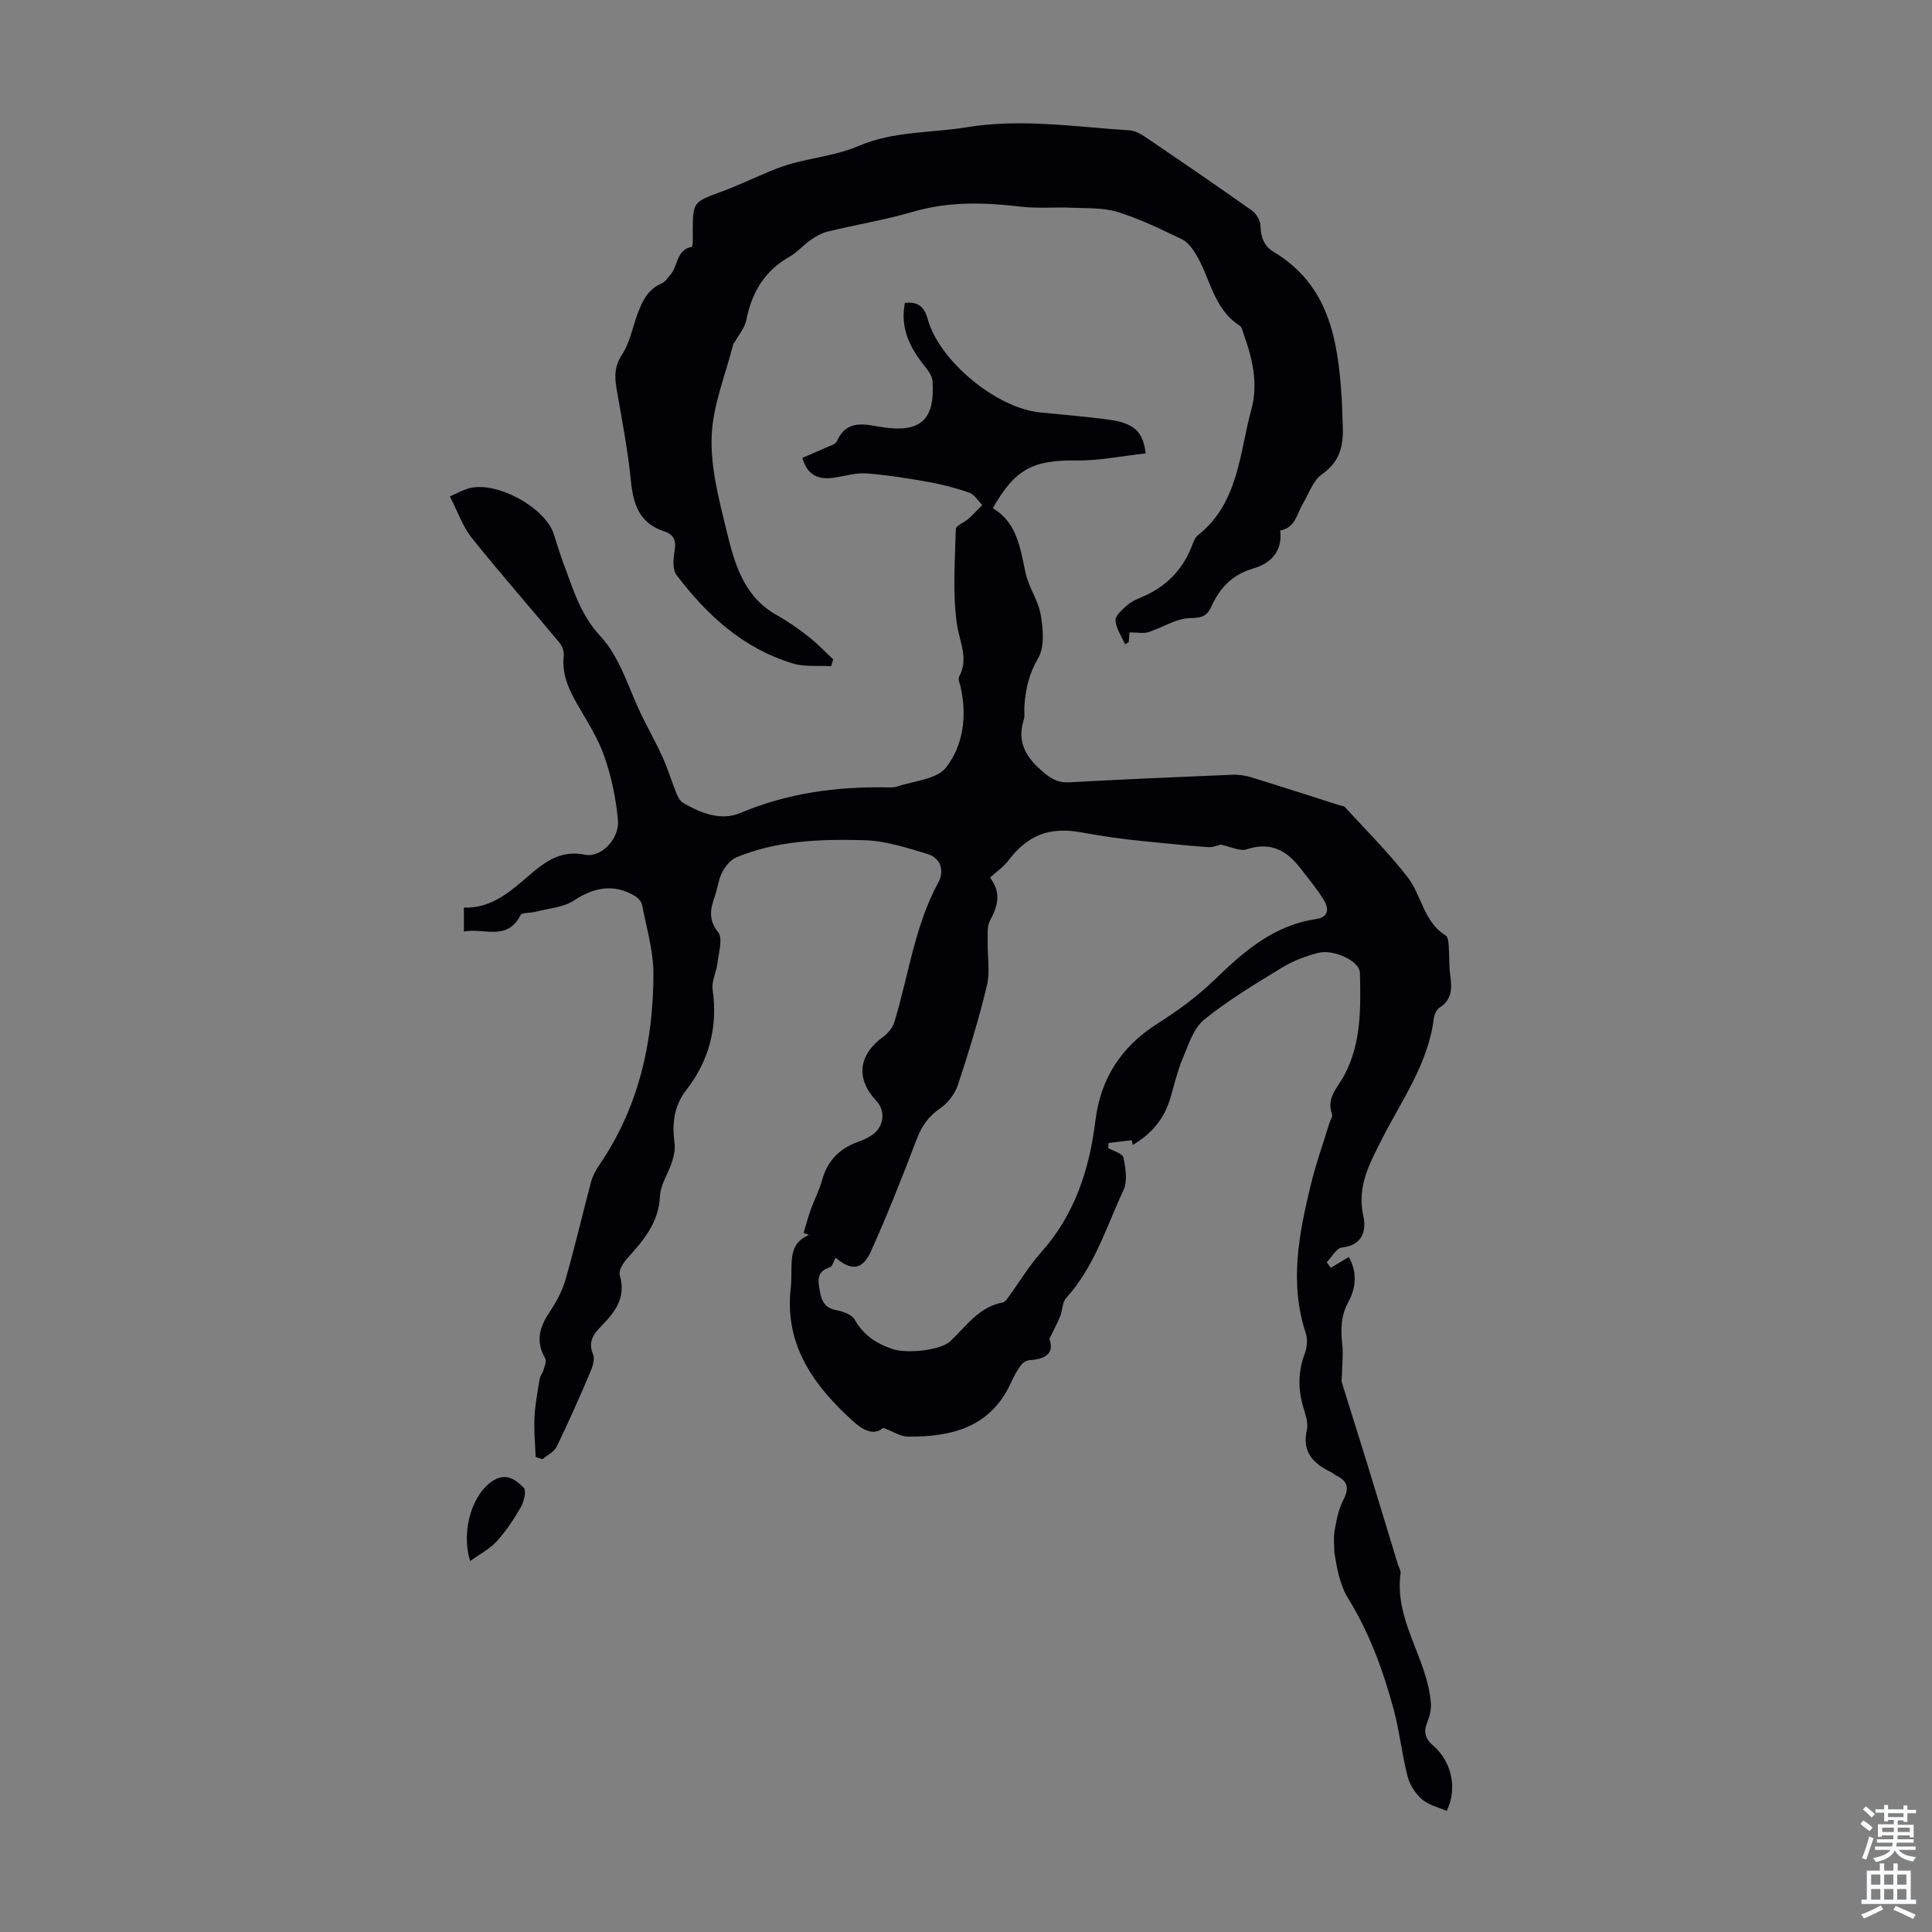 <svg enable-background="new 0 0 400 400" viewBox="0 0 400 400" xmlns="http://www.w3.org/2000/svg"><rect x="0" y="0" width="400" height="400" fill="#808080" stroke="none"/><g fill="#010106"><path d="m299.53 374.93c-1.72-.76-3.73-1.19-5.09-2.37-1.37-1.19-2.56-3.01-3.01-4.76-1.19-4.6-1.66-9.39-2.91-13.97-2.17-7.99-4.96-15.72-9.38-22.86-1.76-2.84-2.37-6.39-2.88-9.57 0-1.49-.21-3.03.05-4.47.39-2.14.78-4.4 1.77-6.29 1.26-2.39 1.09-3.93-1.37-5.11-.4-.19-.73-.54-1.12-.73-3.69-1.79-6.09-4.15-5.01-8.81.35-1.5-.38-3.31-.83-4.92-1.02-3.67-.99-7.21.39-10.82.49-1.28.62-2.98.2-4.26-3.43-10.38-1.4-20.55 1.04-30.67 1.04-4.31 2.55-8.51 3.85-12.76.19-.64.73-1.39.55-1.89-1.23-3.38 1.16-5.47 2.52-8.01 3.58-6.68 3.43-14.03 3.25-21.29-.06-2.4-5.45-4.92-8.67-4.08-2.56.67-5.15 1.64-7.4 3.01-5.53 3.38-11.14 6.73-16.16 10.79-2.21 1.79-3.25 5.19-4.44 8.01-1.12 2.66-1.77 5.53-2.59 8.31-1.27 4.3-3.97 7.42-7.77 9.64-.06-.33-.12-.65-.19-.98-1.61.19-3.22.38-4.82.57-.02.35-.04.7-.07 1.05 1.1.64 2.98 1.12 3.15 1.96.45 2.18.9 4.85.03 6.72-3.57 7.65-6.03 15.92-11.89 22.38-.8.88-.73 2.51-1.22 3.74-.52 1.33-1.22 2.59-2.24 4.71.91 2.59-.22 4.18-4.17 4.41-.63.04-1.4.58-1.78 1.11-.78 1.08-1.43 2.28-1.98 3.49-4.21 9.31-12.31 11.3-21.38 11.23-1.53-.01-3.05-1.06-5.11-1.83-1.84 1.68-4.12.54-6.14-1.28-8.17-7.38-14.32-15.75-13-27.62.14-1.22.14-2.46.15-3.69.01-2.98.09-5.91 3.64-7.33-.38-.14-.75-.29-1.13-.43.51-1.66.96-3.34 1.54-4.97.72-1.99 1.74-3.89 2.29-5.93 1.09-4.01 3.58-6.57 7.43-7.94.94-.34 1.88-.75 2.72-1.29 2.69-1.73 3.13-5.02 1.04-7.26-4.26-4.57-3.66-9.5 1.47-13.21.99-.72 1.95-1.88 2.3-3.02 2.96-9.69 4.19-19.9 9.14-29 1.22-2.24.51-4.99-2.2-5.81-4.32-1.31-8.8-2.76-13.24-2.88-8.92-.24-17.94.05-26.39 3.55-1.2.5-2.28 1.82-2.92 3.03-.77 1.45-.94 3.2-1.48 4.79-.9 2.65-1.59 4.93.61 7.68 1.03 1.29.1 4.26-.15 6.45-.21 1.83-1.24 3.71-.99 5.43 1.1 7.75-.7 14.66-5.44 20.78-2.6 3.36-2.99 7.03-2.44 11.06.17 1.23-.14 2.61-.53 3.83-.76 2.4-2.38 4.7-2.49 7.09-.25 5.55-3.45 9.2-6.83 12.96-.81.9-1.77 2.48-1.5 3.39 1.33 4.46-.8 7.48-3.63 10.37-1.65 1.69-3.06 3.3-1.89 6.06.43 1.02-.15 2.66-.66 3.85-2.19 5.13-4.44 10.24-6.88 15.25-.53 1.08-1.93 1.74-2.93 2.59-.47-.15-.95-.31-1.42-.46-.1-2.75-.38-5.5-.24-8.24.13-2.66.65-5.3 1.08-7.94.11-.65.62-1.22.8-1.86.22-.78.67-1.83.35-2.37-1.97-3.35-1.3-6.28.74-9.34 1.41-2.12 2.72-4.44 3.42-6.86 1.95-6.73 3.51-13.56 5.32-20.33.34-1.26 1-2.48 1.74-3.56 8.13-11.89 11.12-25.3 11.18-39.39.02-4.82-1.44-9.65-2.36-14.45-.14-.71-.91-1.49-1.6-1.88-4.29-2.49-8.36-1.73-12.47.99-2.23 1.48-5.33 1.65-8.06 2.37-1.03.27-2.75.1-3.04.68-2.76 5.46-7.55 2.6-11.72 3.39 0-1.77 0-3.18 0-4.95 5.88.21 9.83-3.53 13.92-7.02 3.2-2.73 6.44-4.9 11.16-3.93 3.29.67 7.16-3.26 6.82-7.12-.4-4.49-1.35-9.05-2.84-13.3-1.35-3.86-3.67-7.39-5.72-10.98-1.75-3.07-3.07-6.15-2.66-9.81.1-.85-.3-1.98-.86-2.66-6.04-7.26-12.28-14.35-18.18-21.72-1.89-2.37-2.91-5.44-4.54-8.6 1.67-.71 2.81-1.37 4.04-1.69 5.63-1.5 15.64 3.95 17.45 9.43.7 2.12 1.32 4.27 2.11 6.36 1.97 5.22 3.39 10.35 7.6 14.88 4.13 4.44 5.88 11.08 8.69 16.74 1.38 2.79 2.91 5.5 4.18 8.34 1.07 2.38 1.82 4.91 2.8 7.33.31.77.77 1.68 1.43 2.07 3.67 2.14 7.83 3.78 11.83 2.09 9.8-4.13 19.96-5.5 30.45-5.3.67.01 1.38.04 2-.17 3.48-1.19 8.19-1.47 10.12-3.92 3.59-4.57 4.39-10.62 3.07-16.6-.17-.75-.61-1.7-.33-2.24 2.03-3.78.09-7.13-.45-10.81-.94-6.47-.4-13.16-.24-19.76.02-.71 1.73-1.32 2.57-2.07 1.02-.91 1.94-1.92 2.91-2.89-.88-.87-1.61-2.16-2.67-2.54-2.71-.97-5.53-1.7-8.37-2.21-4.26-.77-8.55-1.46-12.86-1.79-2.16-.17-4.38.5-6.57.85-3.26.53-5.71-.3-6.78-4.07 1.65-.71 3.28-1.39 4.89-2.13.8-.37 1.99-.66 2.27-1.31 2.06-4.75 6.02-3.42 9.49-2.9 7.75 1.17 10.85-1.51 10.3-9.53-.07-1.08-.89-2.21-1.62-3.11-3.04-3.8-5.13-7.85-4.1-13.12 2.61-.27 3.99.7 4.72 3.36 2.4 8.71 14.26 18.44 23.25 19.33 4.67.46 9.36.85 14.01 1.46 5.35.7 7.34 2.38 7.86 7.02-4.8.52-9.62 1.53-14.43 1.47-8.83-.1-12.59 1.71-17.21 9.89 5.03 2.96 5.66 8.21 6.78 13.38.65 2.98 2.64 5.7 3.14 8.68.49 2.93.84 6.62-.52 8.94-1.93 3.3-2.65 6.54-2.87 10.11-.06.89.14 1.85-.12 2.67-1.51 4.76.59 7.96 4.11 10.91 1.65 1.39 3.08 2.17 5.3 2.05 11.28-.62 22.56-1.11 33.84-1.57 1.3-.05 2.68.17 3.93.56 6.06 1.86 12.1 3.82 18.14 5.74.42.13.96.17 1.23.46 4.35 4.76 8.95 9.34 12.9 14.42 2.94 3.78 3.32 9.3 7.92 12.11.47.29.55 1.39.61 2.13.15 2.01.04 4.04.31 6.03.36 2.65.47 5.04-2.18 6.75-.65.42-1.13 1.49-1.23 2.31-1.17 9.42-6.71 16.96-10.81 25.09-2.53 5.03-5.13 9.71-3.76 15.79.63 2.82-.08 6.06-4.43 6.49-1.14.11-2.1 1.99-3.15 3.05.28.39.55.77.83 1.16 1.2-.72 2.4-1.44 3.73-2.24 1.74 3.02 1.57 6.28-.11 9.35-1.55 2.84-1.57 5.68-1.24 8.74.22 2.06-.03 4.17-.06 6.25-.01.55-.17 1.14-.02 1.64 1.65 5.39 3.38 10.77 5.04 16.16 2.2 7.15 4.37 14.32 6.55 21.48.2.64.65 1.31.56 1.91-1.34 9.78 5.6 17.61 6.28 26.88.09 1.26-.23 2.64-.72 3.82-.85 2.04-.51 3.46 1.21 4.94 3.9 3.41 5 8.93 2.79 13.51zm-126.53-114.55c-.45.83-.67 1.85-1.14 1.99-2.16.65-2.64 1.91-2.28 4.03.39 2.31.69 4.34 3.6 4.86 1.36.25 3.18.9 3.77 1.95 1.85 3.25 4.47 4.97 7.95 6.13 2.73.91 9.76.33 11.89-1.69 3.28-3.11 5.92-7.09 10.85-8 .43-.08.83-.66 1.14-1.09 2.27-3.11 4.26-6.46 6.81-9.32 6.93-7.78 9.95-17.08 11.19-27.14 1.08-8.79 5.33-15.4 12.85-20.16 4.14-2.62 8.18-5.57 11.69-8.96 6.12-5.91 12.32-11.4 21.14-12.69 2.69-.39 2.68-2.22 1.64-3.93-1.45-2.37-3.26-4.51-4.96-6.72-2.84-3.69-6.24-5.39-11.06-3.79-1.36.45-3.19-.54-5.34-.98-.42.09-1.56.6-2.66.52-4.46-.32-8.91-.82-13.36-1.24-4.29-.41-8.69-1.05-12.79-1.81-6.97-1.28-11.32.78-15.23 5.9-.99 1.3-2.41 2.26-3.73 3.46 2.45 3.21 1.56 6-.03 8.96-.63 1.18-.42 2.86-.45 4.31-.07 3.03.53 6.19-.16 9.06-1.66 6.94-3.76 13.79-6 20.57-.61 1.85-2.05 3.76-3.65 4.85-2.47 1.68-3.87 3.73-4.91 6.47-2.97 7.81-6.04 15.59-9.47 23.2-1.76 3.88-4.12 4.02-7.3 1.26z"/><path d="m265.04 109.83c.54 4.14-1.79 6.78-5.54 7.86-4.38 1.26-6.98 4.06-8.75 7.98-.85 1.87-1.96 2.28-4.29 2.3-2.91.02-5.77 1.99-8.71 2.91-1.03.32-2.24.05-3.89.05-.03.29-.1 1.17-.18 2.05-.25.14-.51.27-.76.41-.71-1.64-1.85-3.26-1.97-4.94-.07-.97 1.37-2.19 2.34-3.07.81-.73 1.87-1.25 2.89-1.67 5.13-2.09 8.7-5.67 10.66-10.86.27-.72.59-1.57 1.16-2.02 8.46-6.69 8.6-16.96 11.1-26.14 1.42-5.2.23-10.45-1.6-15.47-.23-.63-.36-1.5-.83-1.8-5.5-3.48-6.07-9.92-9.12-14.87-.72-1.17-1.68-2.46-2.85-3.02-4.33-2.07-8.68-4.2-13.24-5.62-2.97-.93-6.3-.76-9.47-.9-3.56-.16-7.16.19-10.68-.23-7.49-.89-14.84-1.1-22.23 1.05-5.79 1.68-11.77 2.68-17.63 4.09-1.25.3-2.47.98-3.55 1.72-1.56 1.08-2.84 2.6-4.47 3.53-5.17 2.93-7.79 7.41-8.92 13.11-.32 1.64-1.6 3.09-2.44 4.62-.05.09-.2.15-.23.24-1.6 6.4-4.27 12.75-4.5 19.2-.24 6.54 1.56 13.26 3.13 19.73 1.63 6.7 3.55 13.48 10.33 17.27 2.33 1.31 4.55 2.87 6.66 4.52 1.8 1.41 3.38 3.1 5.05 4.66-.15.47-.29.94-.44 1.41-2.64-.16-5.42.18-7.89-.56-10.28-3.08-17.82-10.01-24.13-18.35-.87-1.16-.65-3.44-.36-5.1.36-2.07-.29-3.3-2.12-3.89-5.16-1.66-6.46-5.55-6.95-10.49-.63-6.44-1.9-12.83-2.99-19.22-.42-2.48-.37-4.58 1.17-6.92 1.55-2.35 2.1-5.36 3.08-8.08 1-2.77 2.14-5.38 5.14-6.66.73-.31 1.25-1.18 1.82-1.83 1.56-1.79 1.15-5.07 4.38-5.73.28-.06.21-2.07.21-3.18.02-6.12.08-6.08 5.95-8.24 3.44-1.26 6.76-2.88 10.16-4.27 1.54-.63 3.12-1.21 4.73-1.64 4.5-1.19 9.26-1.73 13.48-3.54 7.23-3.11 14.9-2.66 22.36-3.88 11.3-1.86 22.53-.07 33.78.64 1.12.07 2.3.74 3.27 1.4 7.39 5.02 14.77 10.05 22.06 15.22.9.64 1.72 2.06 1.75 3.14.07 2.33.7 4.18 2.7 5.38 11.5 6.88 13.33 18.26 14.1 30.14.12 1.9.14 3.8.23 5.7.19 4.06-.44 7.52-4.26 10.18-1.9 1.32-2.78 4.12-4.07 6.28-1.2 2.02-1.47 4.84-4.63 5.4z"/><path d="m97.34 323.2c-2.01-6.52.64-14.29 4.94-16.76 2.68-1.54 4.61.04 6.17 1.59.58.58.04 2.85-.61 3.99-1.43 2.5-3.06 4.96-4.99 7.09-1.45 1.59-3.5 2.63-5.51 4.09z"/></g><path d="m385.2 377.6.6-.7c.6.4 1.3.9 1.9 1.5l-.6.7c-.8-.5-1.4-1-1.9-1.5zm.3 7.1c.6-1.4 1.1-2.9 1.5-4.5.3.1.6.3.9.4-.5 1.4-1 2.9-1.5 4.4zm.2-10.1.6-.6c.7.5 1.3 1.1 1.9 1.6l-.7.7c-.6-.6-1.2-1.2-1.8-1.7zm8.4-.8h.8v.9h1.8v.7h-1.8v1.8h-.8v-.3h-1.2v.9h3.3v2.6h-.8v-.4h-2.5c0 .3 0 .6-.1.8h3.4v.7h-3.5c0 .3-.1.6-.1.8h4v.7h-3.5c.7.9 1.9 1.3 3.6 1.5-.2.2-.4.5-.6.9-1.9-.3-3.2-1.1-3.8-2.3-.5 1.1-1.8 2-3.9 2.4-.2-.3-.4-.5-.6-.8 1.9-.4 3.1-.9 3.6-1.7h-3.2v-.7h3.5c.1-.2.1-.5.2-.8h-3.3v-.7h3.4c0-.2 0-.5 0-.8h-2.4v.3h-.8v-2.6h3.3v-.9h-1.2v.3h-.8v-1.8h-1.8v-.7h1.8v-.9h.8v.9h3.2zm-4.4 5.5h2.4c0-.3 0-.6 0-.9h-2.4zm1.2-3.1h3.2v-.8h-3.2zm4.4 2.2h-2.4v.9h2.5v-.9z" fill="#fafbfc"/><path d="m389.2 385.8h.9v1.5h1.9v-1.5h.9v1.5h2.7v6h1.1v.9h-11.3v-.9h1.1v-6h2.7zm.2 8.7.5.8c-1.2.6-2.5 1.3-4 1.9-.2-.3-.3-.6-.6-.8 1.6-.6 3-1.3 4.1-1.9zm-2-4.3h1.9v-2.1h-1.9zm0 3.1h1.9v-2.2h-1.9zm2.7-3.1h1.9v-2.1h-1.9zm0 3.1h1.9v-2.2h-1.9zm2.4 1.3c1.4.6 2.7 1.2 4.1 1.8l-.5.9c-1.5-.7-2.8-1.4-4.1-1.9zm2.2-6.5h-1.9v2.1h1.9zm-1.9 5.2h1.9v-2.2h-1.9z" fill="#fafbfc"/></svg>